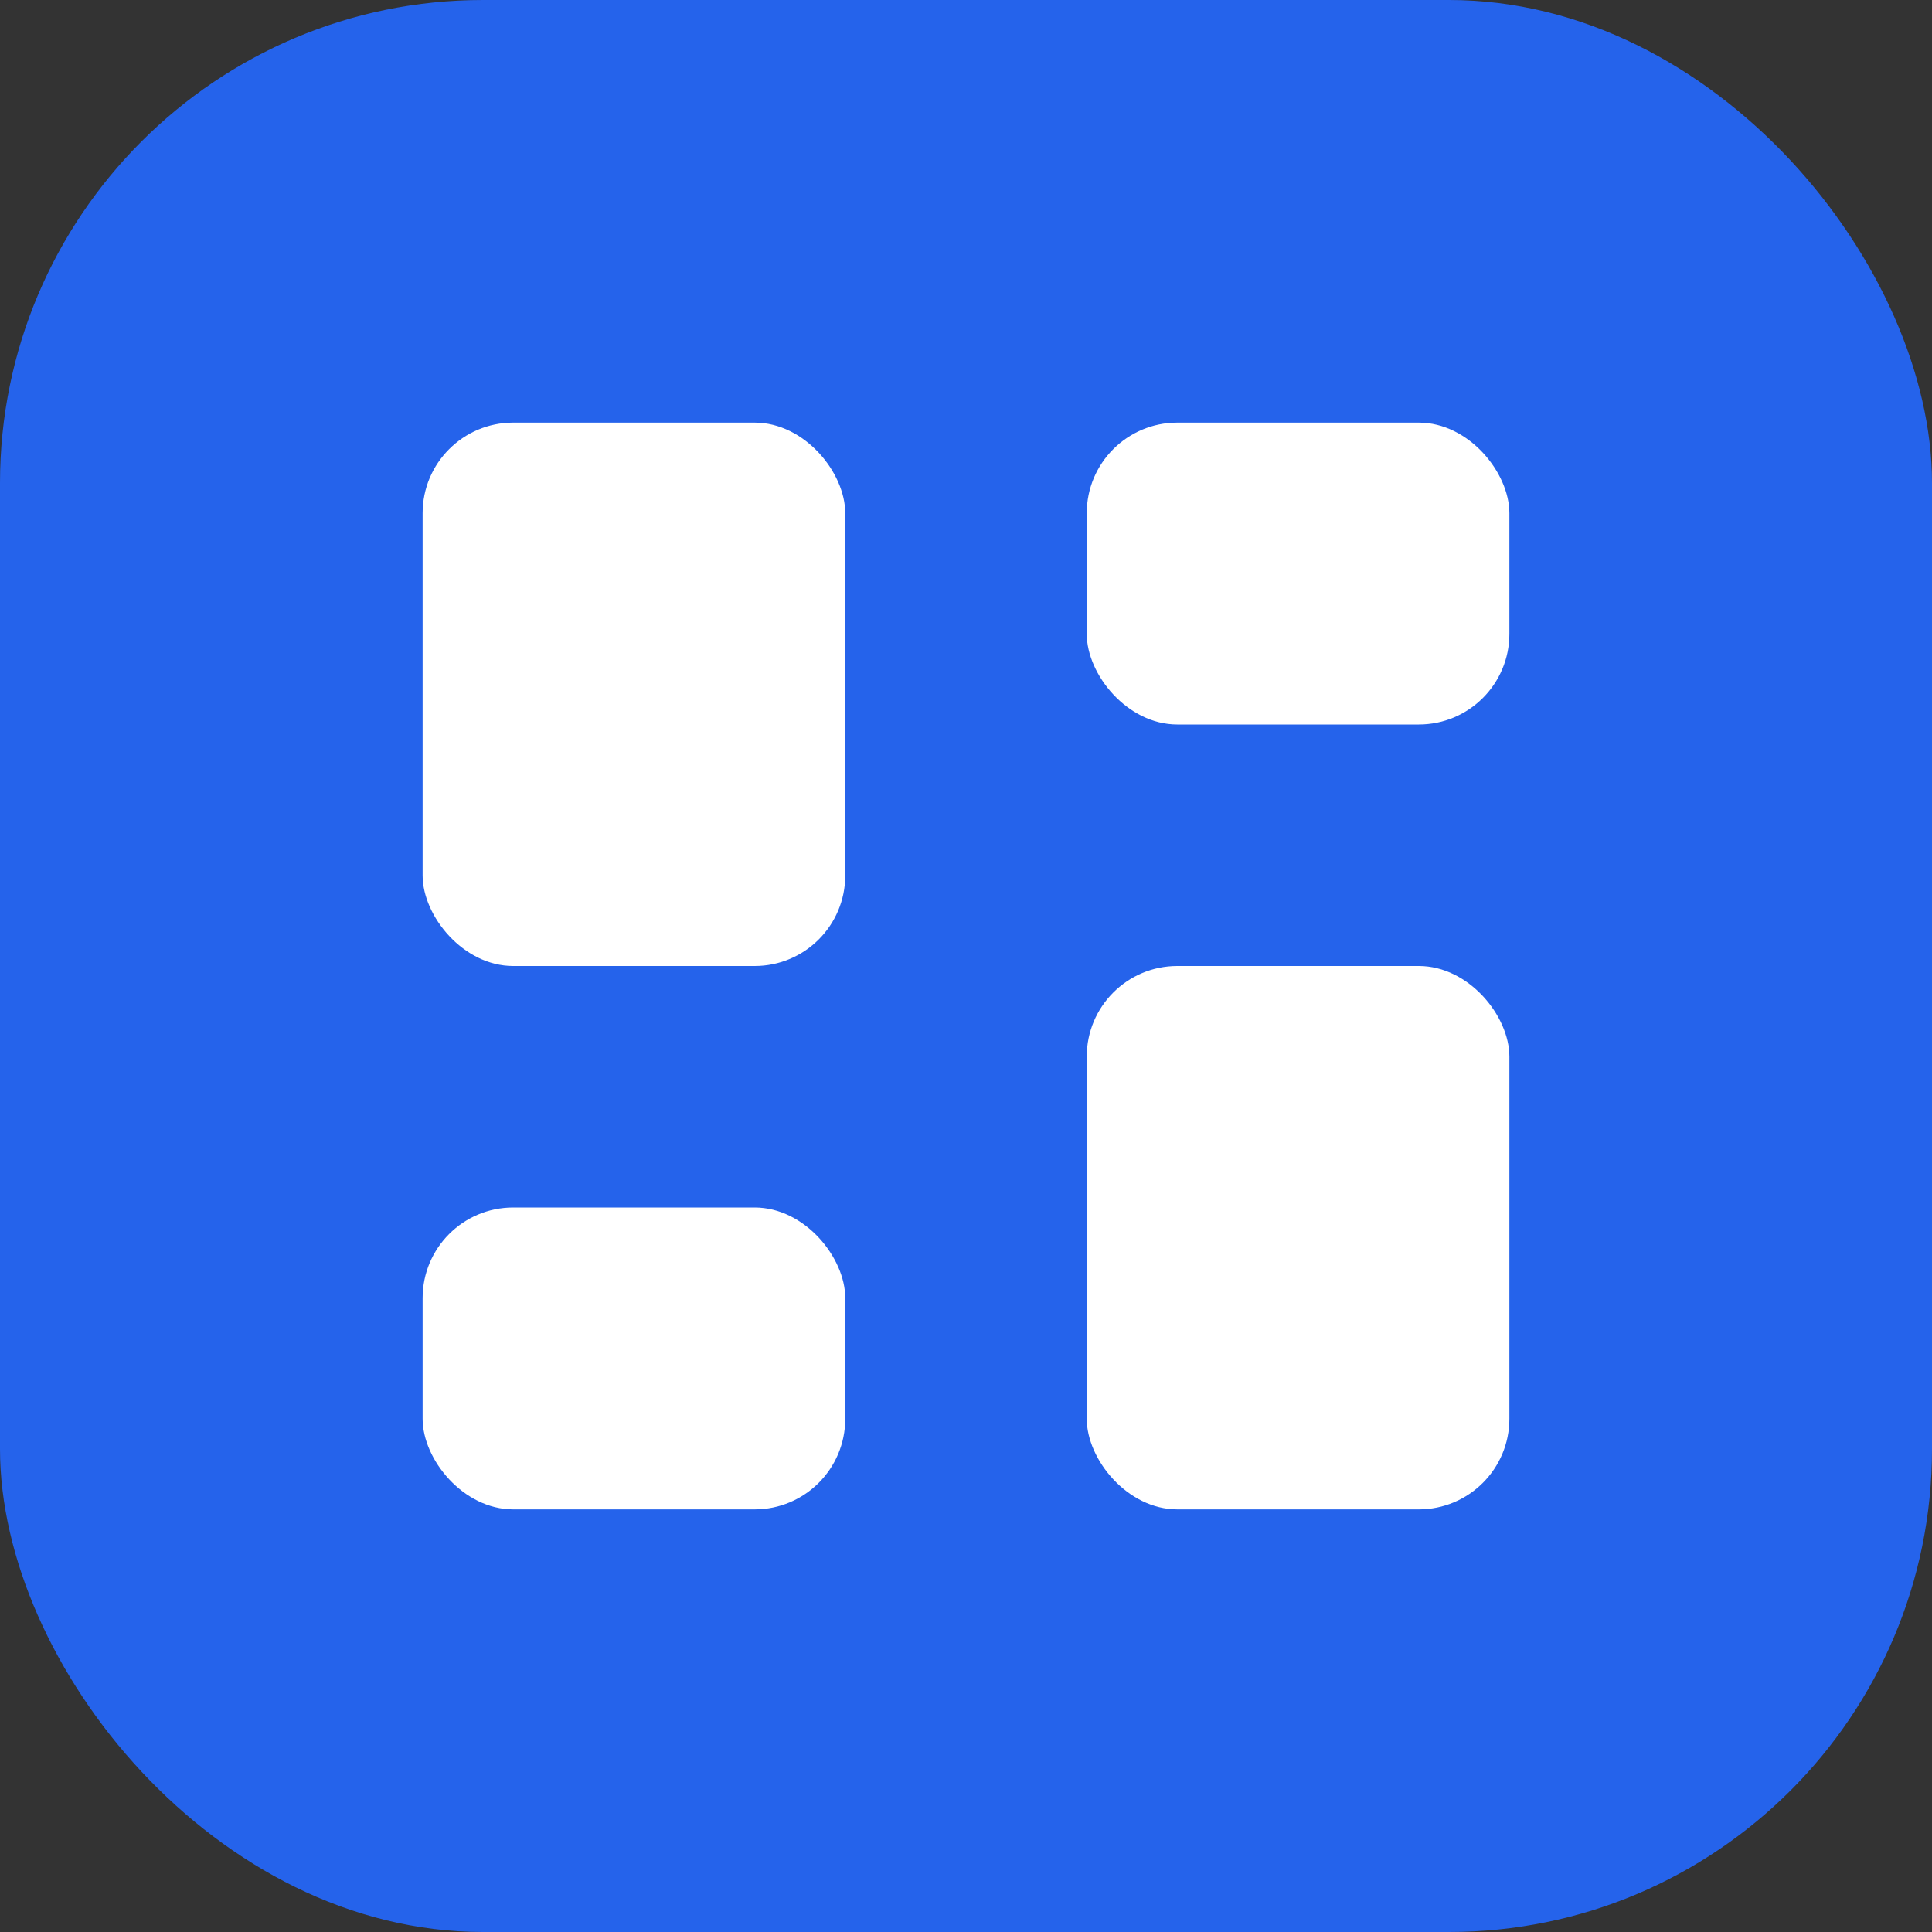<svg width="32" height="32" viewBox="0 0 32 32" fill="none" xmlns="http://www.w3.org/2000/svg">
  <rect x="0" y="0" width="32" height="32" fill="#333333" stroke="none"/>
  <rect width="32" height="32" rx="8" fill="#2563eb"/>
  <rect x="7" y="7" width="7" height="9" rx="1.5" fill="white"/>
  <rect x="18" y="7" width="7" height="5" rx="1.5" fill="white"/>
  <rect x="18" y="16" width="7" height="9" rx="1.5" fill="white"/>
  <rect x="7" y="20" width="7" height="5" rx="1.5" fill="white"/>
</svg>

